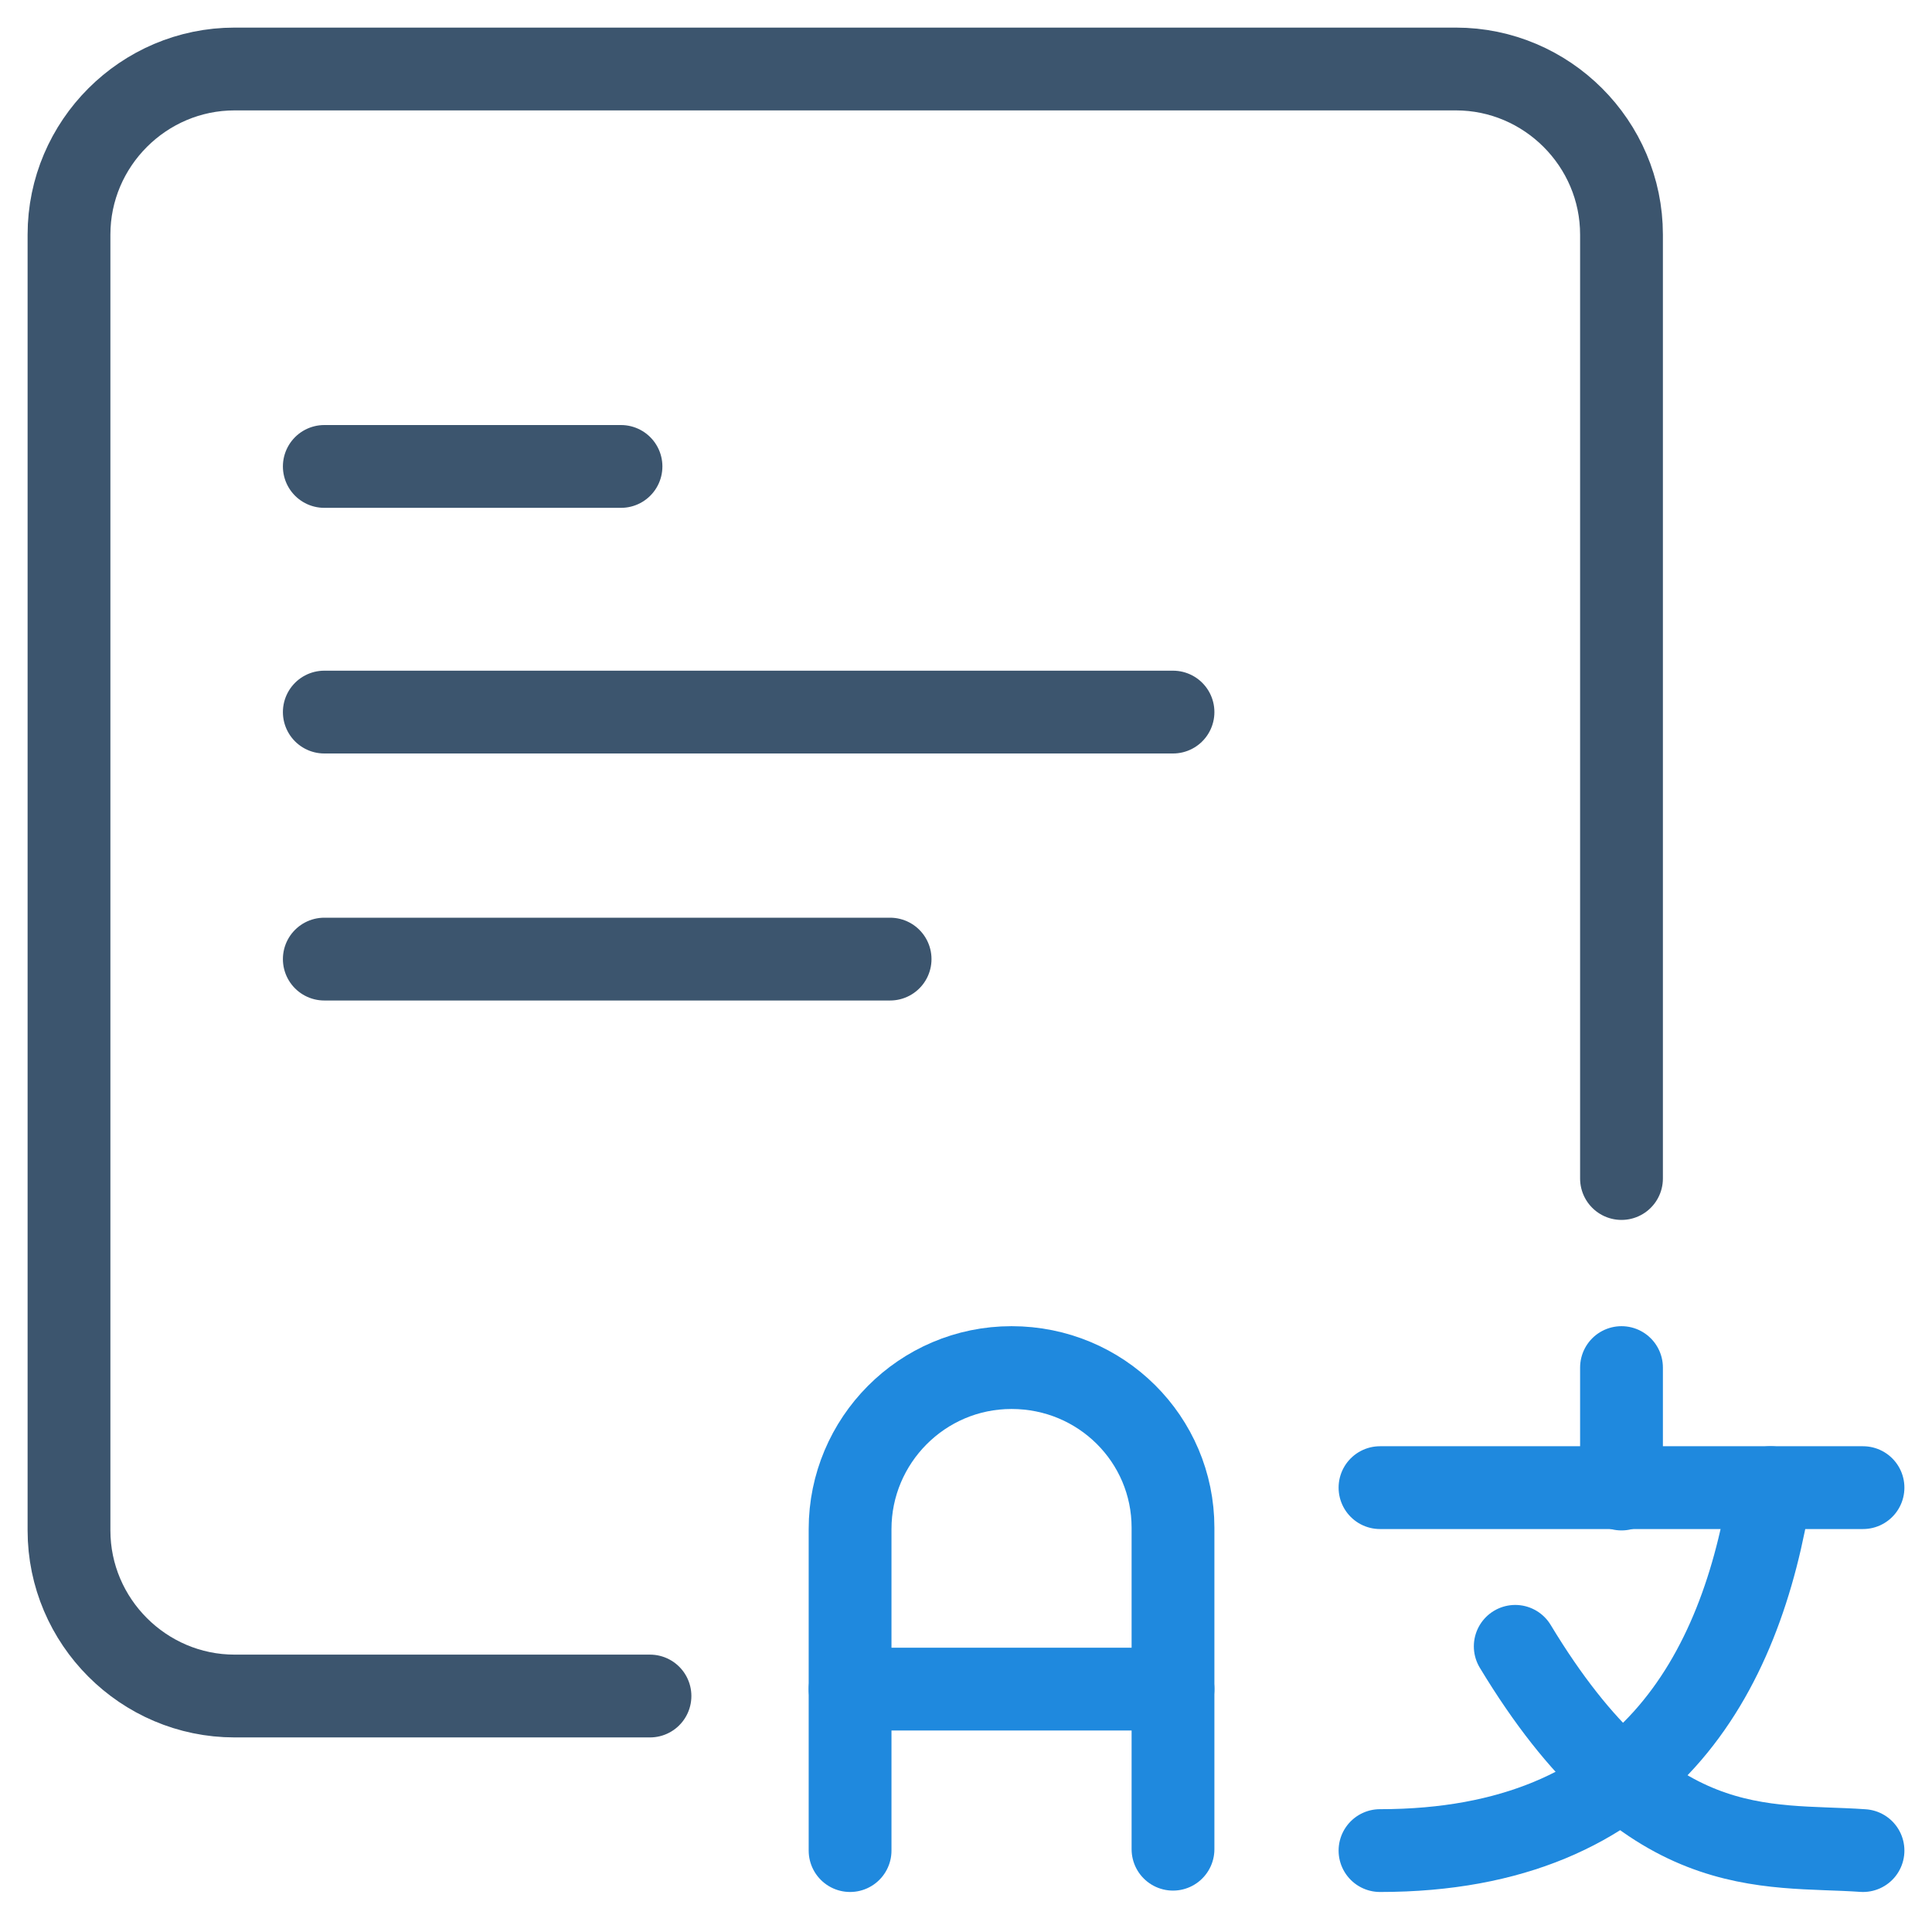 <?xml version="1.0" encoding="utf-8"?>
<!-- Generator: Adobe Illustrator 24.3.0, SVG Export Plug-In . SVG Version: 6.00 Build 0)  -->
<svg version="1.1" baseProfile="basic" id="Layer_1"
	 xmlns="http://www.w3.org/2000/svg" xmlns:xlink="http://www.w3.org/1999/xlink" x="0px" y="0px" viewBox="0 0 140 140"
	 xml:space="preserve">
<style type="text/css">
	.st0{fill:none;stroke:#3C556E;stroke-width:6;stroke-linecap:round;stroke-linejoin:round;stroke-miterlimit:23.333;}
	.st1{fill:none;stroke:#1F89DE;stroke-width:6;stroke-linecap:round;stroke-linejoin:round;stroke-miterlimit:23.333;}
	
		.st2{display:none;fill:none;stroke:#1F89DE;stroke-width:6;stroke-linecap:round;stroke-linejoin:round;stroke-miterlimit:23.333;}
</style>
<g>
	<path class="st0" d="M47.1,122.9H17c-6.6,0-12-5.4-12-12V17c0-6.6,5.4-12,12-12h88.5c6.6,0,12,5.4,12,12v68.4"/>
	<line class="st0" x1="23.5" y1="33.8" x2="45" y2="33.8"/>
	<line class="st0" x1="23.5" y1="51.6" x2="85" y2="51.6"/>
	<line class="st0" x1="23.5" y1="69.5" x2="64.5" y2="69.5"/>
</g>
<g>
	<g>
		<path class="st1" d="M61.6,134.1v-23.3c0-6.4,5.2-11.7,11.7-11.7S85,104.3,85,110.7v23.3"/>
		<path class="st1" d="M61.6,122.4H85"/>
	</g>
	<g>
		<path class="st1" d="M117.5,99.1v8.8"/>
		<path class="st1" d="M100,107.8h35"/>
		<path class="st1" d="M128.3,107.8c-2.1,13.6-9,26.3-28.3,26.3"/>
		<path class="st2" d="M117.5,124c4,5.9,10.4,9.6,17.5,10.1"/>
	</g>
</g>
<path class="st1" d="M109.8,119.3c9.6,15.9,18.1,14.3,25.2,14.8"/>
</svg>
